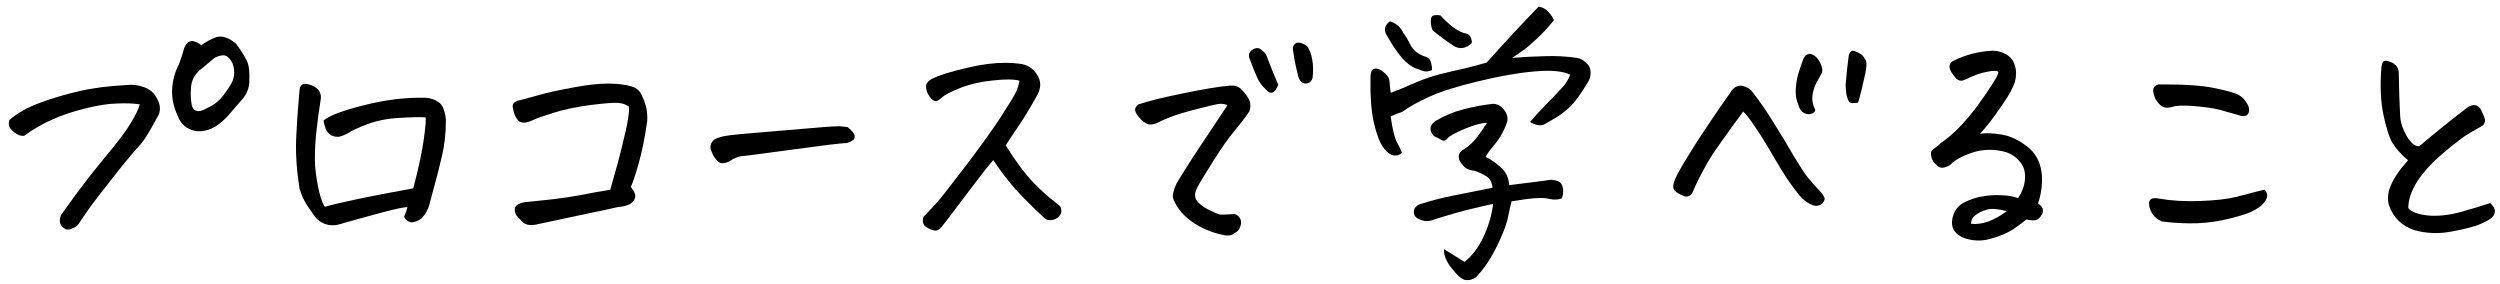 <svg width="220" height="25" viewBox="0 0 220 25" fill="none" xmlns="http://www.w3.org/2000/svg">
<path d="M211.905 14.109C211.262 13.551 210.796 13.026 210.509 12.535C210.238 12.044 209.984 11.24 209.747 10.123C209.51 9.006 209.442 7.694 209.544 6.188C209.561 5.815 209.62 5.561 209.721 5.426C209.772 5.375 209.84 5.35 209.925 5.35C210.06 5.35 210.246 5.4 210.483 5.502C210.873 5.688 211.076 5.993 211.093 6.416C211.11 6.89 211.118 7.313 211.118 7.686C211.118 8.041 211.152 8.904 211.22 10.275C211.253 10.8 211.448 11.376 211.804 12.002C212.176 12.611 212.54 12.899 212.895 12.865C214.317 11.663 215.739 10.521 217.161 9.438C217.635 9.133 218.016 9.192 218.304 9.615C218.507 10.021 218.634 10.326 218.684 10.529C218.684 10.783 218.608 10.961 218.456 11.062C218.32 11.147 217.965 11.35 217.389 11.672C216.831 11.993 216.044 12.586 215.028 13.449C214.029 14.296 213.259 15.133 212.718 15.963C212.193 16.792 211.93 17.579 211.93 18.324C212.201 18.646 212.768 18.857 213.632 18.959C214.512 19.044 215.485 18.942 216.552 18.654C217.635 18.35 218.498 18.087 219.141 17.867C219.429 18.138 219.565 18.384 219.548 18.604C219.531 18.824 219.446 19.001 219.294 19.137C219.158 19.272 218.837 19.458 218.329 19.695C217.838 19.915 217.009 20.135 215.841 20.355C214.69 20.592 213.564 20.559 212.464 20.254C211.346 19.881 210.602 19.145 210.229 18.045C210.077 17.52 210.128 16.953 210.382 16.344C210.652 15.684 211.16 14.939 211.905 14.109Z" fill="black"/>
<path d="M191.396 9.336C190.855 9.539 190.44 9.522 190.152 9.285C189.882 9.048 189.695 8.786 189.594 8.498C189.492 8.21 189.458 7.982 189.492 7.812C189.543 7.626 189.695 7.499 189.949 7.432C190.203 7.432 190.457 7.432 190.711 7.432C192.421 7.432 193.783 7.533 194.799 7.736C195.967 7.973 196.695 8.176 196.982 8.346C197.27 8.498 197.499 8.718 197.668 9.006C197.854 9.277 197.939 9.497 197.922 9.666C197.922 9.818 197.88 9.954 197.795 10.072C197.71 10.191 197.524 10.233 197.236 10.199C196.847 10.098 196.365 9.962 195.789 9.793C195.23 9.607 194.511 9.471 193.631 9.387C192.768 9.285 192.023 9.268 191.396 9.336ZM190.254 19.492C189.865 19.34 189.56 19.078 189.34 18.705C189.137 18.316 189.069 17.994 189.137 17.74C189.204 17.486 189.458 17.393 189.898 17.461C191.033 17.664 192.268 17.74 193.605 17.689C194.96 17.639 196.009 17.52 196.754 17.334C197.516 17.131 198.074 16.987 198.43 16.902C198.802 16.801 199.09 16.733 199.293 16.699C199.496 16.936 199.564 17.156 199.496 17.359C199.428 17.562 199.318 17.749 199.166 17.918C199.031 18.087 198.768 18.282 198.379 18.502C198.007 18.722 197.312 18.959 196.297 19.213C195.298 19.467 194.316 19.611 193.352 19.645C192.404 19.678 191.371 19.628 190.254 19.492Z" fill="black"/>
<path d="M174.24 11.773C174.782 11.689 175.434 11.714 176.195 11.85C176.974 11.985 177.77 12.383 178.582 13.043C179.361 13.754 179.733 14.727 179.699 15.963C179.665 16.725 179.547 17.368 179.344 17.893C179.462 17.977 179.572 18.079 179.674 18.197C179.809 18.384 179.818 18.604 179.699 18.857C179.513 19.196 179.285 19.374 179.014 19.391C178.743 19.391 178.514 19.365 178.328 19.314C177.888 19.653 177.499 19.941 177.16 20.178C176.635 20.516 175.967 20.796 175.154 21.016C174.342 21.253 173.521 21.21 172.691 20.889C171.828 20.465 171.574 19.771 171.93 18.807C172.133 18.333 172.471 17.986 172.945 17.766C173.419 17.529 173.927 17.368 174.469 17.283C175.027 17.182 175.586 17.148 176.145 17.182C176.703 17.199 177.186 17.283 177.592 17.436C177.981 16.843 178.184 16.251 178.201 15.658C178.235 15.049 178.057 14.541 177.668 14.135C177.296 13.712 176.83 13.441 176.271 13.322C175.324 13.102 174.401 13.145 173.504 13.449C172.624 13.754 172.014 14.092 171.676 14.465C171.456 14.617 171.253 14.71 171.066 14.744C170.88 14.778 170.719 14.753 170.584 14.668C170.465 14.566 170.355 14.465 170.254 14.363C170.152 14.262 170.068 14.126 170 13.957C169.949 13.771 169.924 13.618 169.924 13.5C169.924 13.365 169.983 13.246 170.102 13.145C170.237 13.043 170.364 12.95 170.482 12.865C170.601 12.781 170.702 12.688 170.787 12.586C171.803 11.909 172.861 10.842 173.961 9.387C174.57 8.54 175.036 7.863 175.357 7.355C175.679 6.848 175.848 6.509 175.865 6.34C175.781 6.204 175.451 6.196 174.875 6.314C174.299 6.416 173.699 6.628 173.072 6.949C172.937 7.017 172.793 7.068 172.641 7.102C172.488 7.118 172.336 7.068 172.184 6.949C172.031 6.797 171.879 6.602 171.727 6.365C171.574 6.111 171.523 5.9 171.574 5.73C171.625 5.544 171.752 5.409 171.955 5.324C173.038 4.799 174.173 4.512 175.357 4.461C175.781 4.461 176.178 4.571 176.551 4.791C176.94 5.011 177.194 5.341 177.312 5.781C177.448 6.204 177.448 6.678 177.312 7.203C177.143 7.728 176.805 8.354 176.297 9.082C175.806 9.81 175.4 10.377 175.078 10.783C174.757 11.19 174.477 11.52 174.24 11.773ZM173.453 19.695C173.944 19.746 174.452 19.678 174.977 19.492C175.518 19.289 176.06 18.984 176.602 18.578C175.806 18.375 175.214 18.333 174.824 18.451C174.435 18.57 174.105 18.73 173.834 18.934C173.58 19.12 173.453 19.374 173.453 19.695Z" fill="black"/>
<path d="M153.401 9.818C152.674 10.8 152.005 11.723 151.396 12.586C150.786 13.432 150.295 14.211 149.923 14.922C149.55 15.616 149.305 16.098 149.187 16.369C149.085 16.623 149 16.818 148.933 16.953C148.882 17.072 148.789 17.165 148.653 17.232C148.535 17.3 148.408 17.317 148.272 17.283C147.714 17.08 147.384 16.86 147.282 16.623C147.181 16.403 147.282 15.988 147.587 15.379C147.909 14.77 148.45 13.864 149.212 12.662C149.991 11.443 151.023 9.92 152.31 8.092C152.411 7.906 152.563 7.753 152.767 7.635C152.987 7.516 153.232 7.508 153.503 7.609C153.791 7.711 154.002 7.838 154.138 7.99C154.832 8.87 155.492 9.827 156.118 10.859C156.761 11.875 157.328 12.815 157.819 13.678C158.327 14.524 158.733 15.15 159.038 15.557C159.343 15.946 159.749 16.403 160.257 16.928C160.358 17.046 160.443 17.173 160.511 17.309C160.595 17.427 160.587 17.571 160.485 17.74C160.401 17.91 160.265 18.02 160.079 18.07C159.893 18.121 159.715 18.121 159.546 18.07C159.089 17.884 158.7 17.605 158.378 17.232C158.073 16.86 157.726 16.395 157.337 15.836C156.948 15.26 156.491 14.516 155.966 13.602C155.441 12.688 154.933 11.875 154.442 11.164C153.968 10.453 153.621 10.005 153.401 9.818ZM158.276 9.285C158.09 8.862 158.006 8.422 158.022 7.965C158.039 7.491 158.107 7.025 158.226 6.568C158.361 6.111 158.513 5.663 158.683 5.223C158.733 5.104 158.793 5.003 158.86 4.918C158.945 4.833 159.055 4.774 159.19 4.74C159.377 4.74 159.546 4.799 159.698 4.918C159.851 5.036 159.978 5.18 160.079 5.35C160.181 5.502 160.257 5.671 160.308 5.857C160.375 6.044 160.384 6.221 160.333 6.391C160.181 6.661 160.02 6.958 159.851 7.279C159.681 7.584 159.563 7.956 159.495 8.396C159.444 8.82 159.521 9.226 159.724 9.615C159.757 9.734 159.715 9.835 159.597 9.92C159.478 10.005 159.317 10.047 159.114 10.047C158.911 10.03 158.733 9.954 158.581 9.818C158.429 9.666 158.327 9.488 158.276 9.285ZM164.142 6.492C164.006 7.102 163.888 7.618 163.786 8.041C163.685 8.447 163.591 8.777 163.507 9.031C163.05 9.116 162.779 9.082 162.694 8.93C162.61 8.76 162.542 8.566 162.491 8.346C162.457 8.126 162.432 7.838 162.415 7.482C162.483 6.602 162.576 5.722 162.694 4.842C162.796 4.588 162.906 4.461 163.024 4.461H163.05C163.185 4.478 163.363 4.546 163.583 4.664C163.803 4.766 163.972 4.926 164.091 5.146C164.226 5.35 164.277 5.57 164.243 5.807C164.226 6.044 164.192 6.272 164.142 6.492Z" fill="black"/>
<path d="M123.371 13.449C123.202 13.635 122.965 13.712 122.66 13.678C122.355 13.644 122.042 13.407 121.721 12.967C121.399 12.51 121.12 11.765 120.883 10.732C120.663 9.7 120.57 8.405 120.603 6.848C120.603 6.594 120.637 6.391 120.705 6.238C120.79 6.086 120.934 6.018 121.137 6.035C121.34 6.052 121.585 6.188 121.873 6.441C122.144 6.678 122.279 6.932 122.279 7.203C122.296 7.457 122.33 7.779 122.381 8.168C123.058 7.914 123.76 7.626 124.488 7.305C125.216 6.983 125.944 6.729 126.672 6.543C127.4 6.357 128.119 6.188 128.83 6.035C129.541 5.866 130.21 5.688 130.836 5.502C132.309 3.843 133.832 2.201 135.406 0.576C135.796 0.661 136.083 0.822 136.269 1.059C136.473 1.279 136.633 1.516 136.752 1.77C136.295 2.345 135.812 2.87 135.305 3.344C134.797 3.818 134.433 4.139 134.213 4.309C133.993 4.461 133.612 4.723 133.07 5.096C134.086 5.011 135.059 4.96 135.99 4.943C136.921 4.91 137.852 4.96 138.783 5.096C139.088 5.146 139.359 5.299 139.596 5.553C139.697 5.637 139.773 5.722 139.824 5.807C139.926 5.993 139.976 6.188 139.976 6.391C139.976 6.712 139.892 7 139.723 7.254C139.113 8.27 138.597 8.98 138.174 9.387C137.751 9.776 137.361 10.081 137.006 10.301C136.667 10.504 136.32 10.707 135.965 10.91C135.626 11.113 135.186 11.054 134.644 10.732C134.932 10.377 135.415 9.852 136.092 9.158C136.769 8.464 137.251 7.956 137.539 7.635C137.759 7.381 137.937 7.11 138.072 6.822L138.174 6.568C137.514 6.247 136.464 6.154 135.025 6.289C133.603 6.408 131.962 6.695 130.1 7.152C128.238 7.592 126.79 8.049 125.758 8.523C124.725 8.997 123.938 9.438 123.396 9.844C123.024 9.962 122.685 10.098 122.381 10.25C122.533 11.367 122.719 12.129 122.939 12.535C123.159 12.941 123.303 13.246 123.371 13.449ZM131.344 16.521C131.293 16.031 131.107 15.692 130.785 15.506C130.48 15.303 130.125 15.142 129.719 15.023C129.228 14.973 128.881 14.787 128.678 14.465C128.559 14.346 128.466 14.194 128.398 14.008C128.348 13.805 128.365 13.627 128.449 13.475C128.551 13.305 128.678 13.195 128.83 13.145C129.287 12.84 129.676 12.476 129.998 12.053C130.252 11.714 130.48 11.384 130.684 11.062C130.751 10.978 130.81 10.893 130.861 10.809C130.404 10.809 129.744 10.986 128.881 11.342C128.034 11.697 127.535 11.977 127.383 12.18C127.23 12.366 127.078 12.425 126.926 12.357C126.79 12.273 126.545 12.146 126.189 11.977C125.732 11.469 125.783 11.02 126.342 10.631C127.154 10.157 127.975 9.818 128.805 9.615C129.651 9.395 130.514 9.234 131.394 9.133C131.784 9.15 132.105 9.327 132.359 9.666C132.444 9.768 132.512 9.878 132.562 9.996C132.664 10.233 132.689 10.47 132.639 10.707C132.469 11.181 132.275 11.604 132.055 11.977C131.835 12.332 131.598 12.654 131.344 12.941C131.107 13.212 130.904 13.5 130.734 13.805C131.174 14.008 131.615 14.312 132.055 14.719C132.512 15.108 132.766 15.633 132.816 16.293C134.306 16.107 135.381 15.971 136.041 15.887C136.329 15.802 136.625 15.802 136.93 15.887C137.251 15.954 137.446 16.149 137.514 16.471C137.598 16.792 137.573 17.122 137.437 17.461C137.099 17.579 136.752 17.596 136.396 17.512C136.041 17.427 135.643 17.402 135.203 17.436C134.763 17.453 134.035 17.546 133.019 17.715C132.918 18.104 132.816 18.553 132.715 19.061C132.613 19.568 132.427 20.127 132.156 20.736C131.902 21.346 131.589 21.972 131.217 22.615C130.844 23.259 130.404 23.851 129.896 24.393C129.609 24.596 129.304 24.68 128.982 24.646C128.678 24.613 128.271 24.274 127.764 23.631C127.256 22.988 127.027 22.421 127.078 21.93C127.603 22.251 128.204 22.624 128.881 23.047C129.575 22.488 130.133 21.744 130.557 20.812C130.997 19.881 131.276 18.925 131.394 17.943C130.971 18.028 130.345 18.172 129.516 18.375C128.703 18.561 127.603 18.874 126.215 19.314C125.792 19.501 125.368 19.501 124.945 19.314C124.488 19.145 124.327 18.832 124.463 18.375C124.598 18.138 124.818 17.986 125.123 17.918C125.986 17.647 126.875 17.419 127.789 17.232C128.703 17.046 129.888 16.809 131.344 16.521ZM126.012 6.162C125.825 6.247 125.639 6.289 125.453 6.289C125.284 6.272 124.988 6.179 124.564 6.01C124.158 5.84 123.752 5.527 123.346 5.07C122.821 4.41 122.372 3.733 122 3.039C121.763 2.616 121.865 2.227 122.305 1.871C122.88 2.057 123.278 2.404 123.498 2.912C123.718 3.2 123.93 3.555 124.133 3.979C124.353 4.402 124.742 4.723 125.301 4.943C125.639 5.011 125.842 5.18 125.91 5.451C125.995 5.722 126.029 5.959 126.012 6.162ZM129.516 3.801C129.008 4.258 128.5 4.351 127.992 4.08C127.315 3.64 126.68 3.174 126.088 2.684C126.003 2.565 125.944 2.328 125.91 1.973C125.893 1.617 125.969 1.414 126.139 1.363C126.308 1.312 126.519 1.312 126.773 1.363C126.96 1.6 127.256 1.888 127.662 2.227C128.068 2.565 128.458 2.794 128.83 2.912C129.135 2.946 129.329 3.064 129.414 3.268C129.499 3.454 129.532 3.632 129.516 3.801Z" fill="black"/>
<path d="M108.017 9.26C107.78 9.141 107.501 9.107 107.18 9.158C106.858 9.209 106.181 9.37 105.148 9.641C104.116 9.911 103.379 10.14 102.939 10.326C102.499 10.495 102.169 10.639 101.949 10.758C101.746 10.876 101.509 10.944 101.238 10.961C100.984 10.961 100.705 10.809 100.4 10.504C100.096 10.182 99.926 9.92 99.892 9.717C99.876 9.497 99.977 9.319 100.197 9.184C100.976 8.913 102.271 8.591 104.082 8.219C105.893 7.846 107.273 7.618 108.221 7.533C108.644 7.499 108.974 7.601 109.211 7.838C109.465 8.075 109.685 8.354 109.871 8.676C110.057 8.98 110.083 9.353 109.947 9.793C109.609 10.301 109.177 10.868 108.652 11.494C108.127 12.12 107.501 13.009 106.773 14.16C106.045 15.311 105.571 16.098 105.351 16.521C105.131 16.945 105.106 17.3 105.275 17.588C105.445 17.876 105.8 18.163 106.342 18.451C106.9 18.722 107.239 18.866 107.357 18.883C107.476 18.9 107.899 18.883 108.627 18.832C108.779 18.866 108.906 18.942 109.008 19.061C109.126 19.179 109.194 19.331 109.211 19.518C109.228 19.687 109.185 19.873 109.084 20.076C108.999 20.279 108.838 20.432 108.601 20.533C108.381 20.736 108.034 20.779 107.56 20.66C107.086 20.559 106.629 20.415 106.189 20.229C105.766 20.059 105.326 19.814 104.869 19.492C104.412 19.171 104.031 18.798 103.726 18.375C103.439 17.952 103.269 17.622 103.219 17.385C103.168 17.131 103.278 16.708 103.549 16.115C104.429 14.676 105.284 13.348 106.113 12.129C106.943 10.893 107.577 9.937 108.017 9.26ZM112.486 7.457C112.334 7.846 112.165 8.075 111.978 8.143C111.792 8.193 111.623 8.126 111.471 7.939C111.183 7.686 110.937 7.389 110.734 7.051C110.463 6.458 110.218 5.857 109.998 5.248C109.846 4.943 109.879 4.681 110.099 4.461C110.421 4.207 110.7 4.165 110.937 4.334C111.174 4.503 111.335 4.664 111.42 4.816C111.792 5.798 112.148 6.678 112.486 7.457ZM114.187 6.467C114.001 5.739 113.874 5.096 113.807 4.537C113.722 4.199 113.798 3.953 114.035 3.801C114.103 3.767 114.179 3.75 114.264 3.75C114.467 3.75 114.721 3.852 115.025 4.055C115.245 4.376 115.398 4.783 115.482 5.273C115.567 5.747 115.575 6.272 115.508 6.848C115.44 7.118 115.288 7.279 115.051 7.33C114.831 7.381 114.644 7.33 114.492 7.178C114.34 7.025 114.238 6.788 114.187 6.467Z" fill="black"/>
<path d="M89.717 7.102C89.243 6.966 88.473 6.958 87.407 7.076C86.34 7.178 85.375 7.398 84.512 7.736C83.666 8.075 83.124 8.354 82.887 8.574C82.667 8.777 82.498 8.887 82.379 8.904C82.261 8.904 82.134 8.845 81.998 8.727C81.88 8.608 81.761 8.447 81.643 8.244C81.541 8.024 81.491 7.804 81.491 7.584C81.491 7.364 81.643 7.161 81.948 6.975C82.523 6.653 83.623 6.306 85.248 5.934C86.4 5.663 87.483 5.527 88.498 5.527C88.905 5.527 89.302 5.553 89.692 5.604C90.369 5.671 90.885 5.984 91.241 6.543C91.613 7.085 91.638 7.669 91.317 8.295C90.758 9.311 90.259 10.148 89.819 10.809C89.379 11.469 88.939 12.129 88.498 12.789C89.396 14.228 90.242 15.354 91.037 16.166C91.833 16.962 92.4 17.469 92.739 17.689C92.925 17.859 93.069 17.977 93.17 18.045C93.289 18.113 93.365 18.256 93.399 18.477C93.433 18.68 93.356 18.874 93.17 19.061C93.018 19.23 92.806 19.331 92.535 19.365C92.265 19.399 92.045 19.331 91.875 19.162C90.894 18.248 90.047 17.402 89.336 16.623C88.642 15.828 87.999 14.981 87.407 14.084C87.068 14.473 86.603 15.057 86.01 15.836C85.418 16.615 84.808 17.419 84.182 18.248C83.573 19.061 83.132 19.636 82.862 19.975C82.659 20.229 82.447 20.33 82.227 20.279C82.007 20.245 81.761 20.144 81.491 19.975C81.22 19.788 81.144 19.492 81.262 19.086C81.787 18.544 82.176 18.13 82.43 17.842C82.701 17.554 83.513 16.521 84.868 14.744C86.239 12.95 87.305 11.469 88.067 10.301C88.829 9.116 89.277 8.38 89.412 8.092C89.548 7.787 89.65 7.457 89.717 7.102Z" fill="black"/>
<path d="M74.592 11.19C74.863 11.409 75.041 11.596 75.126 11.748C75.227 11.883 75.244 12.027 75.176 12.18C75.126 12.332 74.906 12.467 74.516 12.586C73.992 12.603 72.375 12.797 69.667 13.17C66.975 13.542 65.469 13.737 65.147 13.754C64.826 13.822 64.529 13.957 64.258 14.16C64.055 14.279 63.844 14.346 63.624 14.363C63.404 14.363 63.226 14.287 63.09 14.135C62.955 13.966 62.845 13.805 62.76 13.652C62.676 13.483 62.6 13.305 62.532 13.119C62.481 12.73 62.617 12.434 62.938 12.23C63.243 12.095 63.564 12.002 63.903 11.951C64.242 11.883 65.562 11.757 67.864 11.57C70.166 11.384 71.681 11.257 72.409 11.19C73.035 11.139 73.484 11.113 73.754 11.113C73.805 11.113 73.848 11.113 73.882 11.113C74.135 11.13 74.372 11.156 74.592 11.19Z" fill="black"/>
<path d="M45.578 8.854C45.967 8.769 46.543 8.617 47.304 8.396C48.066 8.176 49.09 7.948 50.377 7.711C51.612 7.474 52.653 7.355 53.5 7.355C53.534 7.355 53.567 7.355 53.601 7.355C54.465 7.372 55.125 7.457 55.582 7.609C56.056 7.745 56.377 8.058 56.547 8.549C56.868 9.209 57.004 9.92 56.953 10.682C56.733 12.188 56.47 13.466 56.166 14.516C55.861 15.565 55.641 16.208 55.506 16.445C55.861 16.869 55.98 17.215 55.861 17.486C55.743 17.74 55.556 17.918 55.303 18.02C55.049 18.121 54.735 18.189 54.363 18.223C53.703 18.375 52.797 18.57 51.646 18.807C50.495 19.044 49.065 19.348 47.355 19.721C47.118 19.788 46.864 19.814 46.593 19.797C46.34 19.78 46.12 19.678 45.933 19.492C45.764 19.306 45.595 19.12 45.425 18.934C45.341 18.764 45.299 18.604 45.299 18.451C45.299 18.282 45.366 18.146 45.502 18.045C45.654 17.926 45.883 17.842 46.187 17.791C46.966 17.706 47.778 17.622 48.625 17.537C49.488 17.436 50.334 17.309 51.164 17.156C51.993 16.987 52.84 16.835 53.703 16.699C53.957 15.819 54.194 14.973 54.414 14.16C54.634 13.331 54.854 12.434 55.074 11.469C55.294 10.487 55.387 9.793 55.353 9.387C55.066 9.184 54.744 9.074 54.388 9.057C54.033 9.023 53.246 9.082 52.027 9.234C50.808 9.387 49.708 9.615 48.726 9.92C47.745 10.225 47.127 10.445 46.873 10.58C46.653 10.682 46.45 10.749 46.263 10.783C46.077 10.817 45.883 10.783 45.679 10.682C45.527 10.529 45.4 10.343 45.299 10.123C45.214 9.886 45.155 9.649 45.121 9.412C45.087 9.158 45.239 8.972 45.578 8.854Z" fill="black"/>
<path d="M37.435 10.326C36.91 10.292 36.14 10.309 35.124 10.377C34.108 10.428 33.169 10.614 32.306 10.935C31.459 11.257 30.884 11.528 30.579 11.748C30.325 11.883 30.08 11.977 29.843 12.027C29.606 12.061 29.369 12.019 29.132 11.9C28.912 11.765 28.751 11.57 28.649 11.316C28.565 11.062 28.506 10.825 28.472 10.605C28.996 10.165 30.181 9.717 32.026 9.26C33.871 8.786 35.674 8.566 37.435 8.6C37.773 8.617 38.103 8.71 38.425 8.879C38.746 9.048 38.958 9.311 39.06 9.666C39.178 10.005 39.237 10.326 39.237 10.631C39.237 11.714 39.119 12.764 38.882 13.779C38.645 14.778 38.425 15.641 38.222 16.369C38.035 17.08 37.883 17.647 37.765 18.07C37.646 18.477 37.426 18.857 37.105 19.213C36.766 19.45 36.47 19.568 36.216 19.568C35.962 19.551 35.742 19.391 35.556 19.086C35.691 18.798 35.793 18.51 35.86 18.223C35.505 18.24 34.811 18.384 33.778 18.654C32.763 18.925 31.417 19.297 29.741 19.771C29.386 19.856 29.013 19.839 28.624 19.721C28.252 19.585 27.947 19.365 27.71 19.061C27.541 18.807 27.312 18.477 27.024 18.07C26.754 17.664 26.534 17.182 26.364 16.623C26.11 15.032 26.009 13.568 26.06 12.23C26.127 10.876 26.186 9.937 26.237 9.412C26.288 8.87 26.33 8.354 26.364 7.863C26.398 7.626 26.5 7.474 26.669 7.406C26.72 7.389 26.779 7.381 26.847 7.381C26.999 7.381 27.194 7.423 27.431 7.508C27.769 7.643 27.998 7.829 28.116 8.066C28.235 8.286 28.269 8.523 28.218 8.777C28.065 9.708 27.93 10.732 27.811 11.85C27.71 12.967 27.685 13.906 27.735 14.668C27.803 15.43 27.922 16.174 28.091 16.902C28.277 17.613 28.446 18.045 28.599 18.197C29.106 18.045 29.953 17.842 31.138 17.588C32.323 17.334 33.431 17.114 34.464 16.928C35.496 16.741 36.131 16.623 36.368 16.572C36.859 14.693 37.172 13.221 37.308 12.154C37.46 11.071 37.502 10.462 37.435 10.326Z" fill="black"/>
<path d="M17.713 3.979C18.102 3.691 18.542 3.454 19.033 3.268C19.152 3.234 19.27 3.217 19.389 3.217C19.795 3.217 20.252 3.42 20.76 3.826C21.149 4.351 21.454 4.825 21.674 5.248C21.911 5.654 21.995 6.365 21.928 7.381C21.86 7.956 21.615 8.456 21.191 8.879C20.887 9.234 20.574 9.598 20.252 9.971C19.947 10.343 19.6 10.673 19.211 10.961C18.838 11.249 18.407 11.435 17.916 11.52C17.442 11.604 16.985 11.528 16.545 11.291C16.122 11.054 15.825 10.699 15.656 10.225C15.284 9.463 15.115 8.684 15.148 7.889C15.182 7.093 15.385 6.34 15.758 5.629C15.944 5.138 16.096 4.664 16.215 4.207C16.367 3.852 16.57 3.657 16.824 3.623C17.078 3.589 17.374 3.708 17.713 3.979ZM16.799 7.965C16.765 8.219 16.782 8.6 16.85 9.107C16.917 9.615 17.18 9.835 17.637 9.768C17.874 9.7 18.229 9.531 18.703 9.26C19.194 8.972 19.676 8.447 20.15 7.686C20.641 7.025 20.743 6.314 20.455 5.553C20.252 5.163 20.04 4.943 19.82 4.893C19.617 4.825 19.312 4.884 18.906 5.07C18.534 5.375 18.17 5.68 17.814 5.984C17.12 6.475 16.782 7.135 16.799 7.965ZM6.414 20.076C6.109 20.245 5.847 20.245 5.627 20.076C5.424 19.924 5.305 19.746 5.271 19.543C5.238 19.323 5.28 19.103 5.398 18.883C6.194 17.749 6.973 16.691 7.734 15.709C8.513 14.727 9.266 13.796 9.994 12.916C10.722 12.019 11.255 11.274 11.594 10.682C11.949 10.089 12.186 9.59 12.305 9.184C11.78 9.099 11.12 9.074 10.324 9.107C9.529 9.124 8.598 9.268 7.531 9.539C6.465 9.793 5.5 10.115 4.637 10.504C3.773 10.876 2.936 11.359 2.123 11.951C1.903 11.985 1.649 11.909 1.361 11.723C1.09 11.52 0.913 11.333 0.828 11.164C0.76 10.995 0.76 10.792 0.828 10.555C1.539 9.945 2.428 9.446 3.494 9.057C4.577 8.65 5.712 8.312 6.896 8.041C8.098 7.753 9.512 7.567 11.137 7.482C11.662 7.415 12.186 7.482 12.711 7.686C13.236 7.872 13.617 8.227 13.854 8.752C14.091 9.175 14.133 9.615 13.98 10.072C13.879 10.242 13.642 10.665 13.27 11.342C12.897 12.019 12.542 12.535 12.203 12.891C11.865 13.246 11.272 13.949 10.426 14.998C9.596 16.047 8.987 16.826 8.598 17.334C8.225 17.825 7.878 18.299 7.557 18.756C7.252 19.196 7.04 19.509 6.922 19.695C6.803 19.865 6.634 19.991 6.414 20.076Z" fill="black"/>
</svg>
